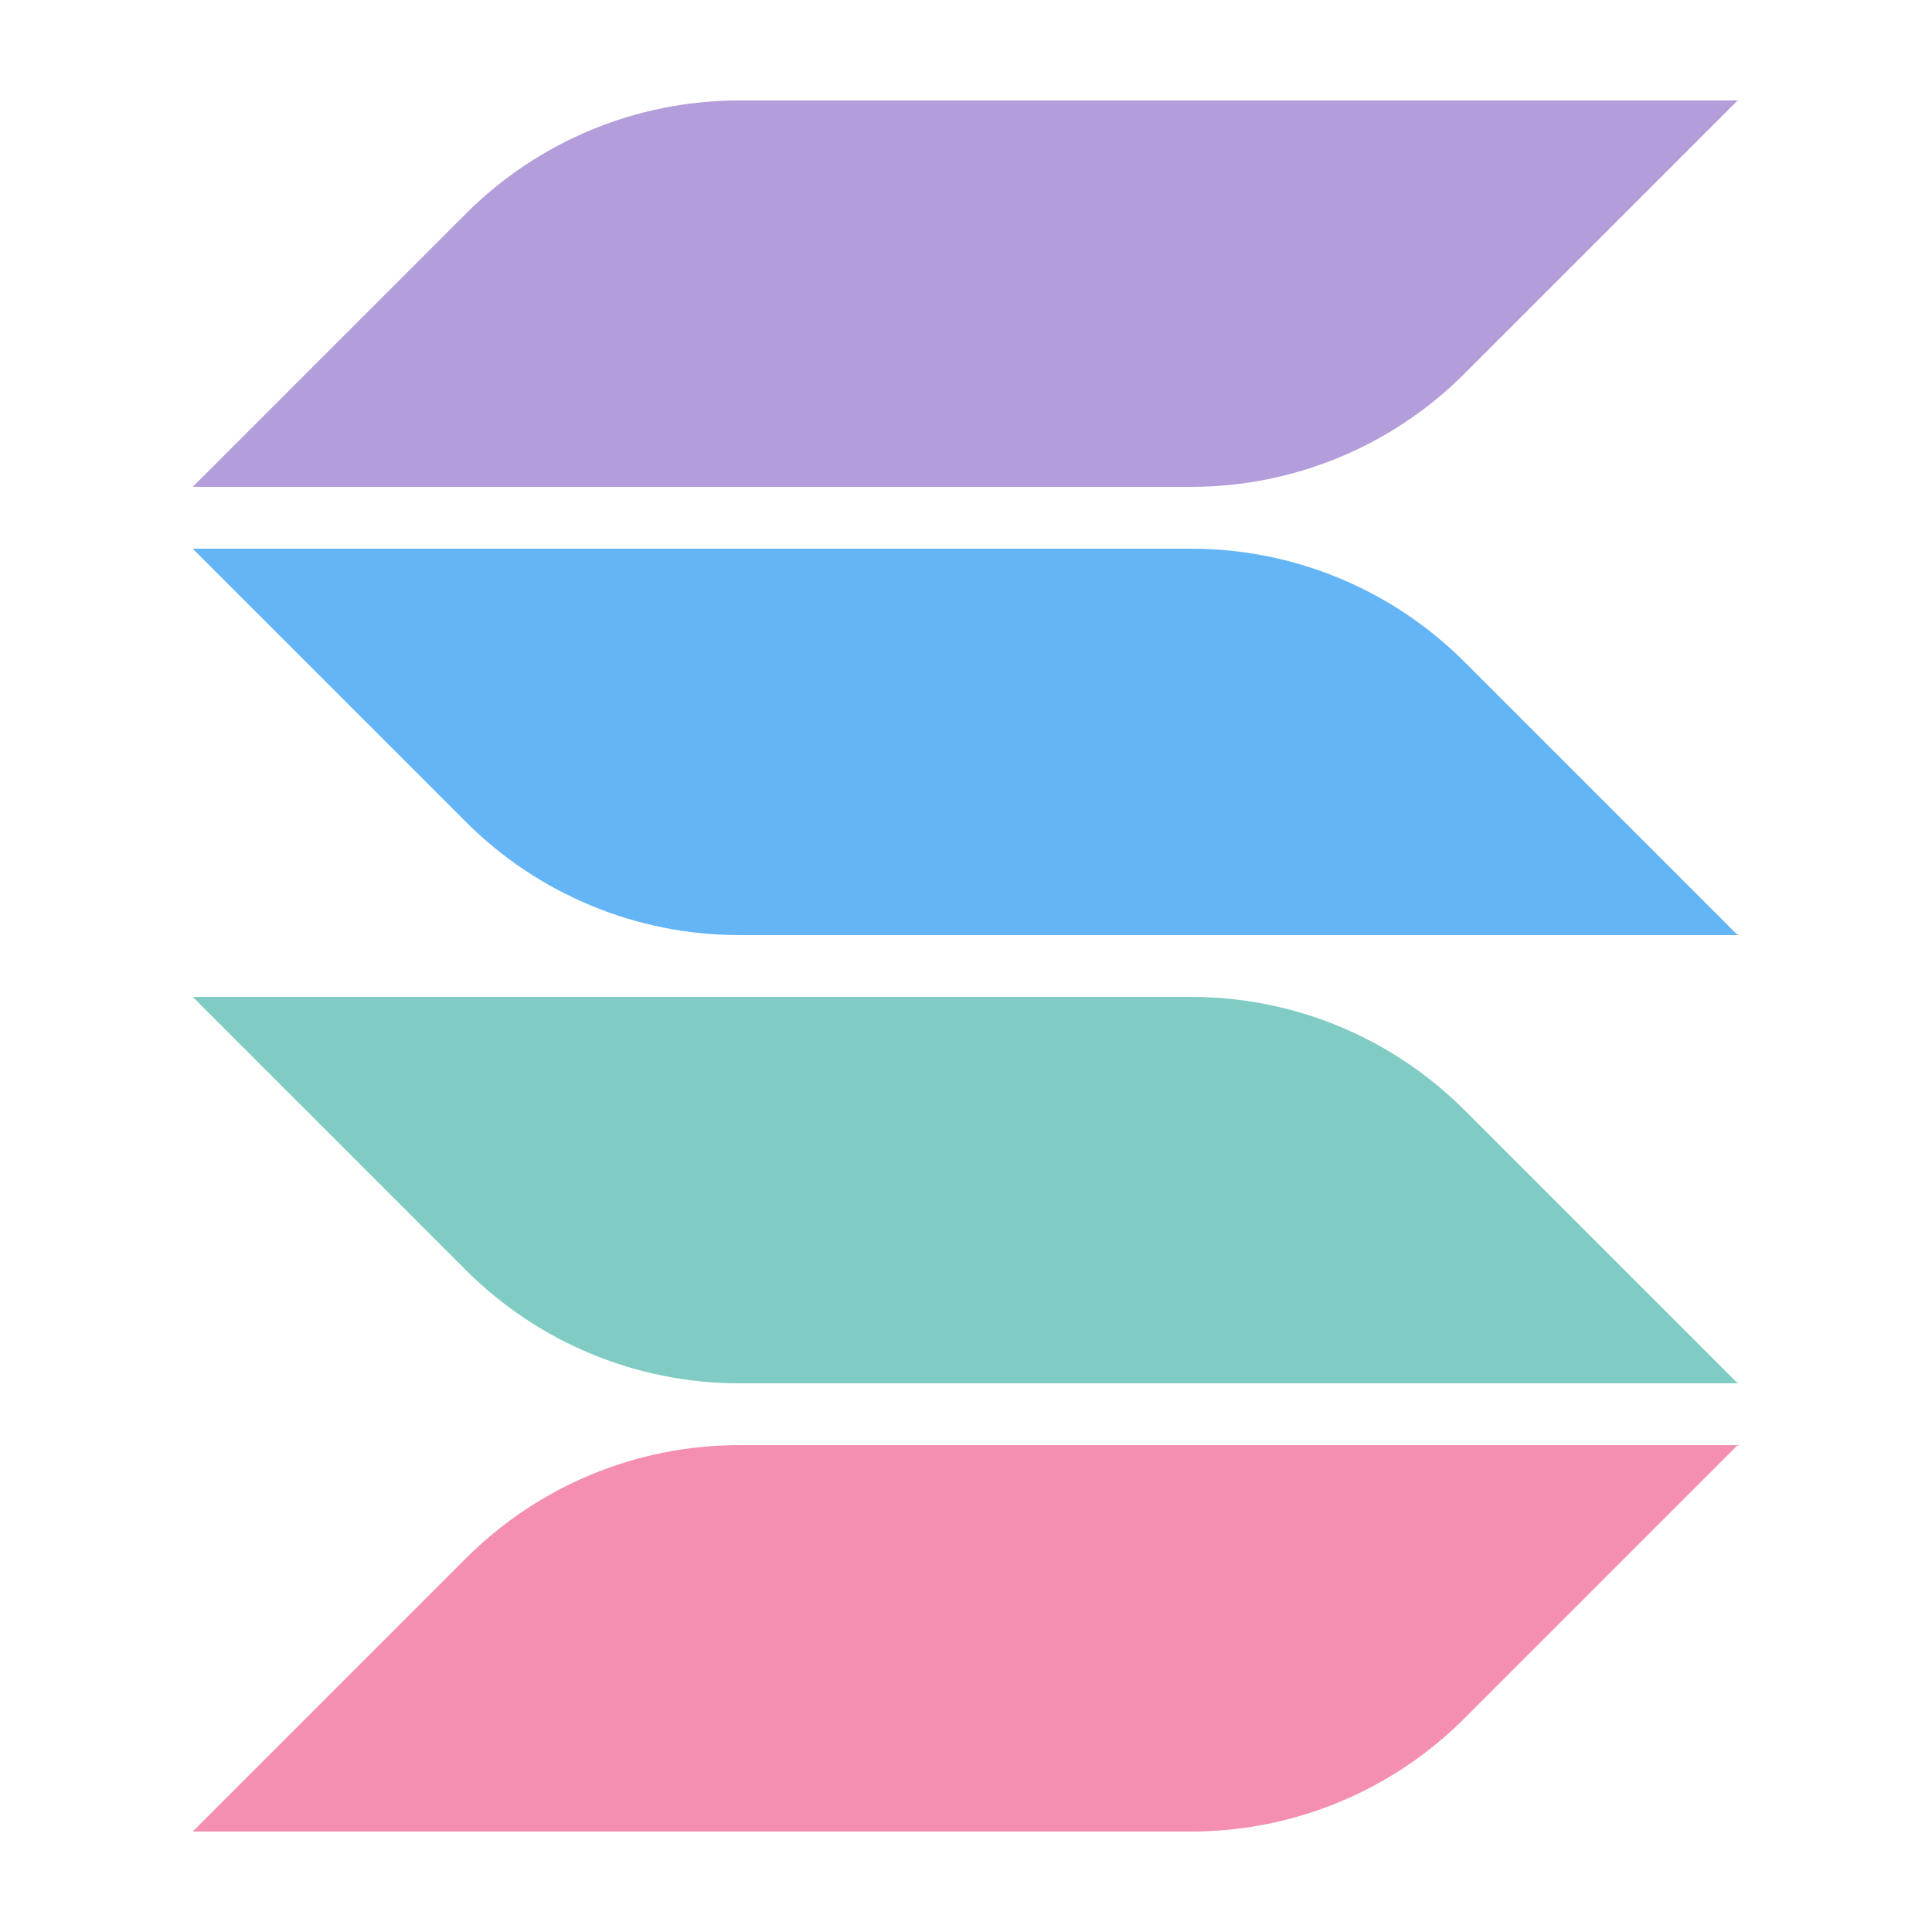 <svg width="500" height="500" viewBox="0 0 500 500" fill="none" xmlns="http://www.w3.org/2000/svg">
<path fill-rule="evenodd" clip-rule="evenodd" d="M50.09 474C50.04 474 50 473.96 50 473.91C50 473.886 50.01 473.863 50.026 473.846L120.584 403.289C139.337 384.536 164.773 374 191.294 374H449.915C449.962 374 450 374.038 450 374.085C450 374.16 449.909 374.198 449.855 374.145L449.795 374.085C449.749 374.038 449.673 374.038 449.626 374.085L379 444.711C360.246 463.464 334.811 474 308.289 474H50.09Z" fill="#F48FB1"/>
<path fill-rule="evenodd" clip-rule="evenodd" d="M50.09 258C50.04 258 50 258.04 50 258.09C50 258.114 50.01 258.137 50.026 258.154L120.584 328.711C139.337 347.464 164.773 358 191.294 358L449.915 358C449.962 358 450 357.962 450 357.915C450 357.84 449.909 357.802 449.855 357.855L449.795 357.915C449.749 357.962 449.673 357.962 449.626 357.915L379 287.289C360.246 268.536 334.811 258 308.289 258H50.09Z" fill="#80CBC4"/>
<path fill-rule="evenodd" clip-rule="evenodd" d="M50.09 142C50.04 142 50 142.04 50 142.09C50 142.114 50.01 142.137 50.026 142.154L120.584 212.711C139.337 231.464 164.773 242 191.294 242L449.915 242C449.962 242 450 241.962 450 241.915C450 241.84 449.909 241.802 449.855 241.855L449.795 241.915C449.749 241.962 449.673 241.962 449.626 241.915L379 171.289C360.246 152.536 334.811 142 308.289 142L50.09 142Z" fill="#64B5F6"/>
<path fill-rule="evenodd" clip-rule="evenodd" d="M50.09 126C50.04 126 50 125.96 50 125.91C50 125.886 50.01 125.863 50.026 125.846L120.584 55.289C139.337 36.536 164.773 26 191.294 26H449.915C449.962 26 450 26.038 450 26.085C450 26.16 449.909 26.198 449.855 26.145L449.795 26.085C449.749 26.038 449.673 26.038 449.626 26.085L379 96.711C360.246 115.464 334.811 126 308.289 126H50.09Z" fill="#B39DDB"/>
</svg>

